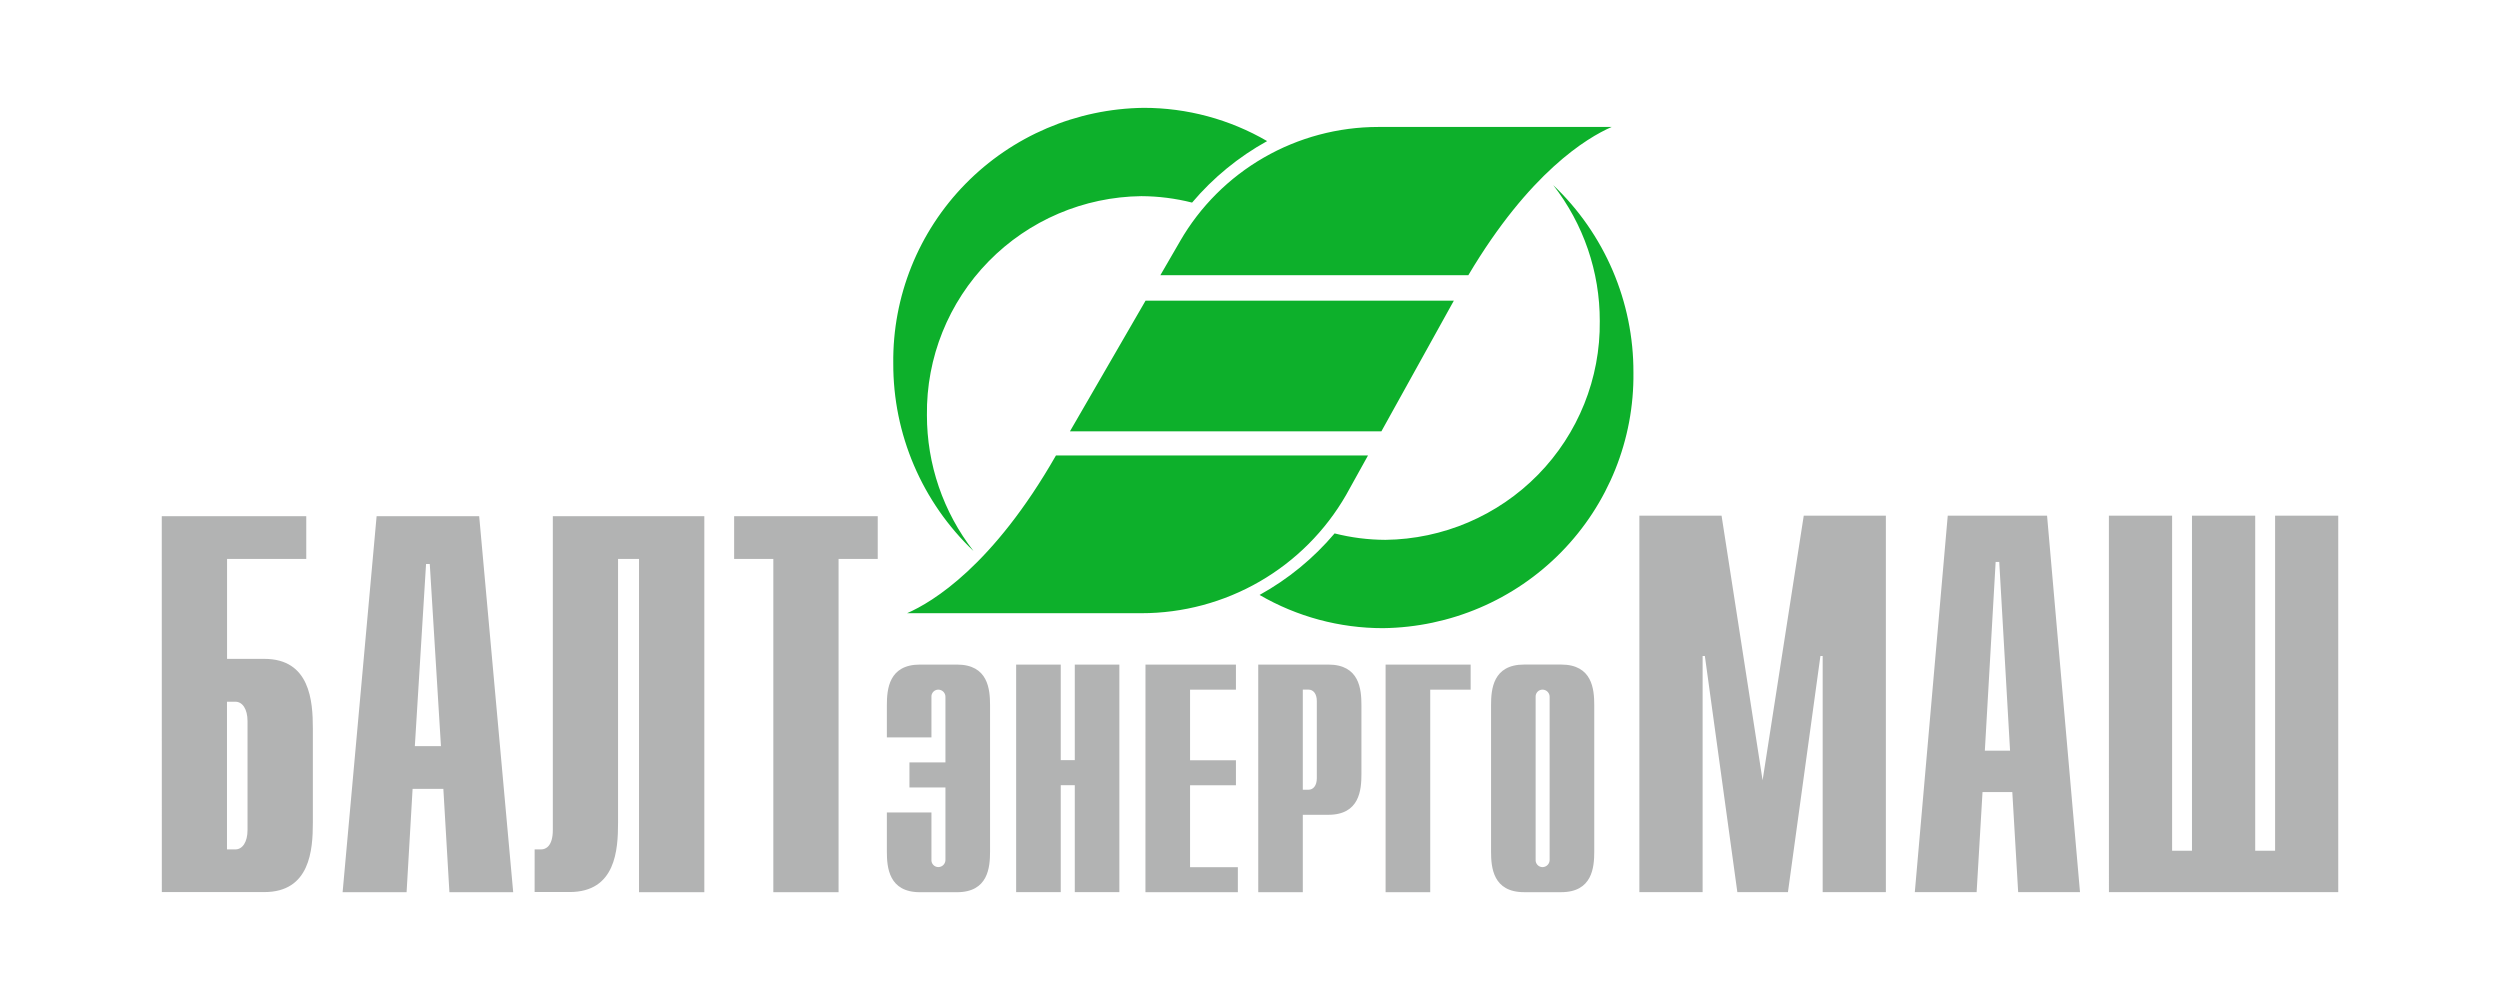<svg width="255" height="102" viewBox="0 0 255 102" fill="none" xmlns="http://www.w3.org/2000/svg">
<rect width="255" height="102" fill="white"/>
<g clip-path="url(#clip0_1835_2)">
<path fill-rule="evenodd" clip-rule="evenodd" d="M16.5 52.651H31.239V57.009H23.16V67.205H26.964C31.622 67.205 31.911 71.512 31.911 74.289V83.917C31.911 86.694 31.624 90.992 26.964 90.992H16.506L16.5 52.651ZM215.107 52.597H221.555V86.775H223.582V52.597H230.031V86.775H232.06V52.597H238.501V90.997H215.111L215.107 52.597ZM198.67 52.597H208.8L212.16 90.998H205.853L205.255 80.791H202.217L201.616 90.998H195.311L198.67 52.597ZM205.025 76.567L203.923 57.314H203.556L202.454 76.567H205.025ZM183.983 52.597H192.359V90.997H185.913V66.913H185.682L182.37 90.998H177.209L173.897 66.915H173.667V90.998H167.215V52.6H175.6L179.785 79.588L183.983 52.597ZM152.087 71.932C152.087 70.305 152.279 67.784 155.465 67.784H159.235C162.418 67.784 162.614 70.303 162.614 71.932V86.854C162.614 88.478 162.419 91.002 159.235 91.002H155.465C152.283 91.002 152.087 88.483 152.087 86.854V71.932ZM158.063 71.103C158.067 71.006 158.051 70.909 158.017 70.818C157.983 70.727 157.931 70.643 157.865 70.572C157.798 70.501 157.719 70.445 157.63 70.405C157.541 70.365 157.445 70.344 157.348 70.341C157.249 70.34 157.152 70.359 157.061 70.397C156.971 70.436 156.889 70.493 156.822 70.565C156.755 70.636 156.704 70.721 156.672 70.814C156.64 70.906 156.627 71.005 156.635 71.103V87.684C156.627 87.782 156.64 87.88 156.672 87.972C156.705 88.065 156.756 88.15 156.823 88.221C156.89 88.293 156.971 88.351 157.061 88.389C157.152 88.428 157.249 88.447 157.348 88.447C157.445 88.444 157.541 88.422 157.63 88.382C157.719 88.342 157.799 88.286 157.865 88.215C157.932 88.144 157.984 88.06 158.018 87.969C158.052 87.878 158.067 87.781 158.063 87.684V71.103ZM141.331 67.787H150.006V70.348H145.883V91.004H141.331V67.787ZM128.34 67.787H135.488C138.67 67.787 138.866 70.305 138.866 71.934V78.962C138.866 80.588 138.671 83.109 135.488 83.109H132.886V91.002H128.342L128.34 67.787ZM133.47 80.552C133.96 80.552 134.315 80.121 134.315 79.39V71.5C134.315 70.768 133.958 70.341 133.47 70.341H132.886V80.552H133.47ZM116.839 67.787H126.065V70.348H121.386V77.546H126.065V80.096H121.386V88.455H126.261V91.006H116.835L116.839 67.787ZM103.647 67.787H108.196V77.534H109.628V67.787H114.175V90.998H109.628V80.089H108.196V90.998H103.647V67.787ZM95.007 82.874V87.68C94.998 87.778 95.011 87.877 95.043 87.969C95.075 88.062 95.127 88.147 95.194 88.219C95.261 88.291 95.343 88.348 95.433 88.386C95.524 88.425 95.622 88.444 95.72 88.443C95.818 88.44 95.914 88.418 96.003 88.379C96.092 88.339 96.172 88.282 96.238 88.211C96.305 88.14 96.356 88.056 96.39 87.965C96.424 87.874 96.439 87.778 96.435 87.68V80.32H92.763V77.768H96.435V71.104C96.439 71.007 96.424 70.91 96.39 70.819C96.356 70.728 96.304 70.644 96.238 70.573C96.171 70.503 96.091 70.446 96.002 70.406C95.914 70.366 95.818 70.345 95.72 70.342C95.622 70.341 95.525 70.359 95.434 70.398C95.343 70.436 95.261 70.493 95.194 70.565C95.127 70.637 95.075 70.722 95.043 70.814C95.011 70.907 94.998 71.006 95.007 71.104V75.214H90.46V71.934C90.46 70.308 90.653 67.787 93.837 67.787H97.608C100.79 67.787 100.985 70.305 100.985 71.934V86.857C100.985 88.48 100.79 91.005 97.608 91.005H93.837C90.654 91.005 90.46 88.485 90.46 86.857V82.875L95.007 82.874ZM78.879 57.013H74.882V52.654H89.529V57.013H85.534V91.002H78.879V57.013ZM54.533 86.639H55.2C55.675 86.639 56.388 86.301 56.388 84.658V52.655H71.841V91.004H65.18V57.014H63.041V83.912C63.041 86.689 62.804 90.987 58.098 90.987H54.531L54.533 86.639ZM38.414 52.655H48.877L52.346 91.004H45.84L45.222 80.465H42.084L41.472 91.004H34.946L38.414 52.655ZM44.977 76.103L43.837 57.526H43.457L42.314 76.103H44.977ZM24.009 86.64C24.722 86.64 25.248 85.908 25.248 84.659V73.558C25.248 72.312 24.724 71.575 24.009 71.575H23.153V86.642L24.009 86.64Z" fill="#B2B3B3"/>
<path fill-rule="evenodd" clip-rule="evenodd" d="M139.537 46.456C139.198 47.066 137.299 50.491 137.299 50.491C135.192 54.154 132.152 57.198 128.487 59.315C124.822 61.432 120.661 62.547 116.425 62.547H92.523C95.135 61.405 101.287 57.688 107.709 46.457L139.537 46.456ZM99.294 56.198C96.208 52.23 94.538 47.351 94.546 42.332C94.476 36.482 96.74 30.844 100.841 26.658C104.941 22.471 110.542 20.079 116.412 20.007C118.159 20.015 119.898 20.236 121.592 20.665C123.74 18.127 126.334 16.001 129.247 14.391C125.426 12.168 121.08 10.998 116.656 11C109.8 11.083 103.257 13.876 98.467 18.765C93.677 23.655 91.032 30.241 91.114 37.074C91.102 40.648 91.821 44.187 93.227 47.474C94.633 50.762 96.696 53.73 99.292 56.197L99.294 56.198ZM158.428 18.879C161.517 22.846 163.188 27.726 163.177 32.746C163.246 38.596 160.982 44.233 156.881 48.419C152.78 52.604 147.179 54.995 141.31 55.065C139.563 55.058 137.823 54.838 136.13 54.408C133.983 56.947 131.39 59.074 128.477 60.685C132.297 62.906 136.641 64.075 141.064 64.072C147.921 63.99 154.464 61.198 159.255 56.308C164.046 51.418 166.691 44.832 166.61 37.998C166.621 34.424 165.902 30.886 164.495 27.598C163.088 24.311 161.024 21.345 158.428 18.879ZM120.36 24.612C122.404 21.067 125.351 18.123 128.903 16.076C132.454 14.028 136.484 12.95 140.587 12.95H140.655C140.655 12.95 161.946 12.95 164.39 12.95C161.854 14.059 155.989 17.596 149.773 28.067H118.359C118.706 27.474 120.36 24.616 120.36 24.616V24.612ZM148.292 30.668C147.917 31.345 141.029 43.763 140.902 43.996H109.135C109.531 43.312 116.725 30.898 116.847 30.668H148.292Z" fill="#0DB02B"/>
</g>
<defs>
<clipPath id="clip0_1835_2">
<rect width="222" height="80" fill="white" transform="translate(16.5 11)"/>
</clipPath>
</defs>
</svg>
